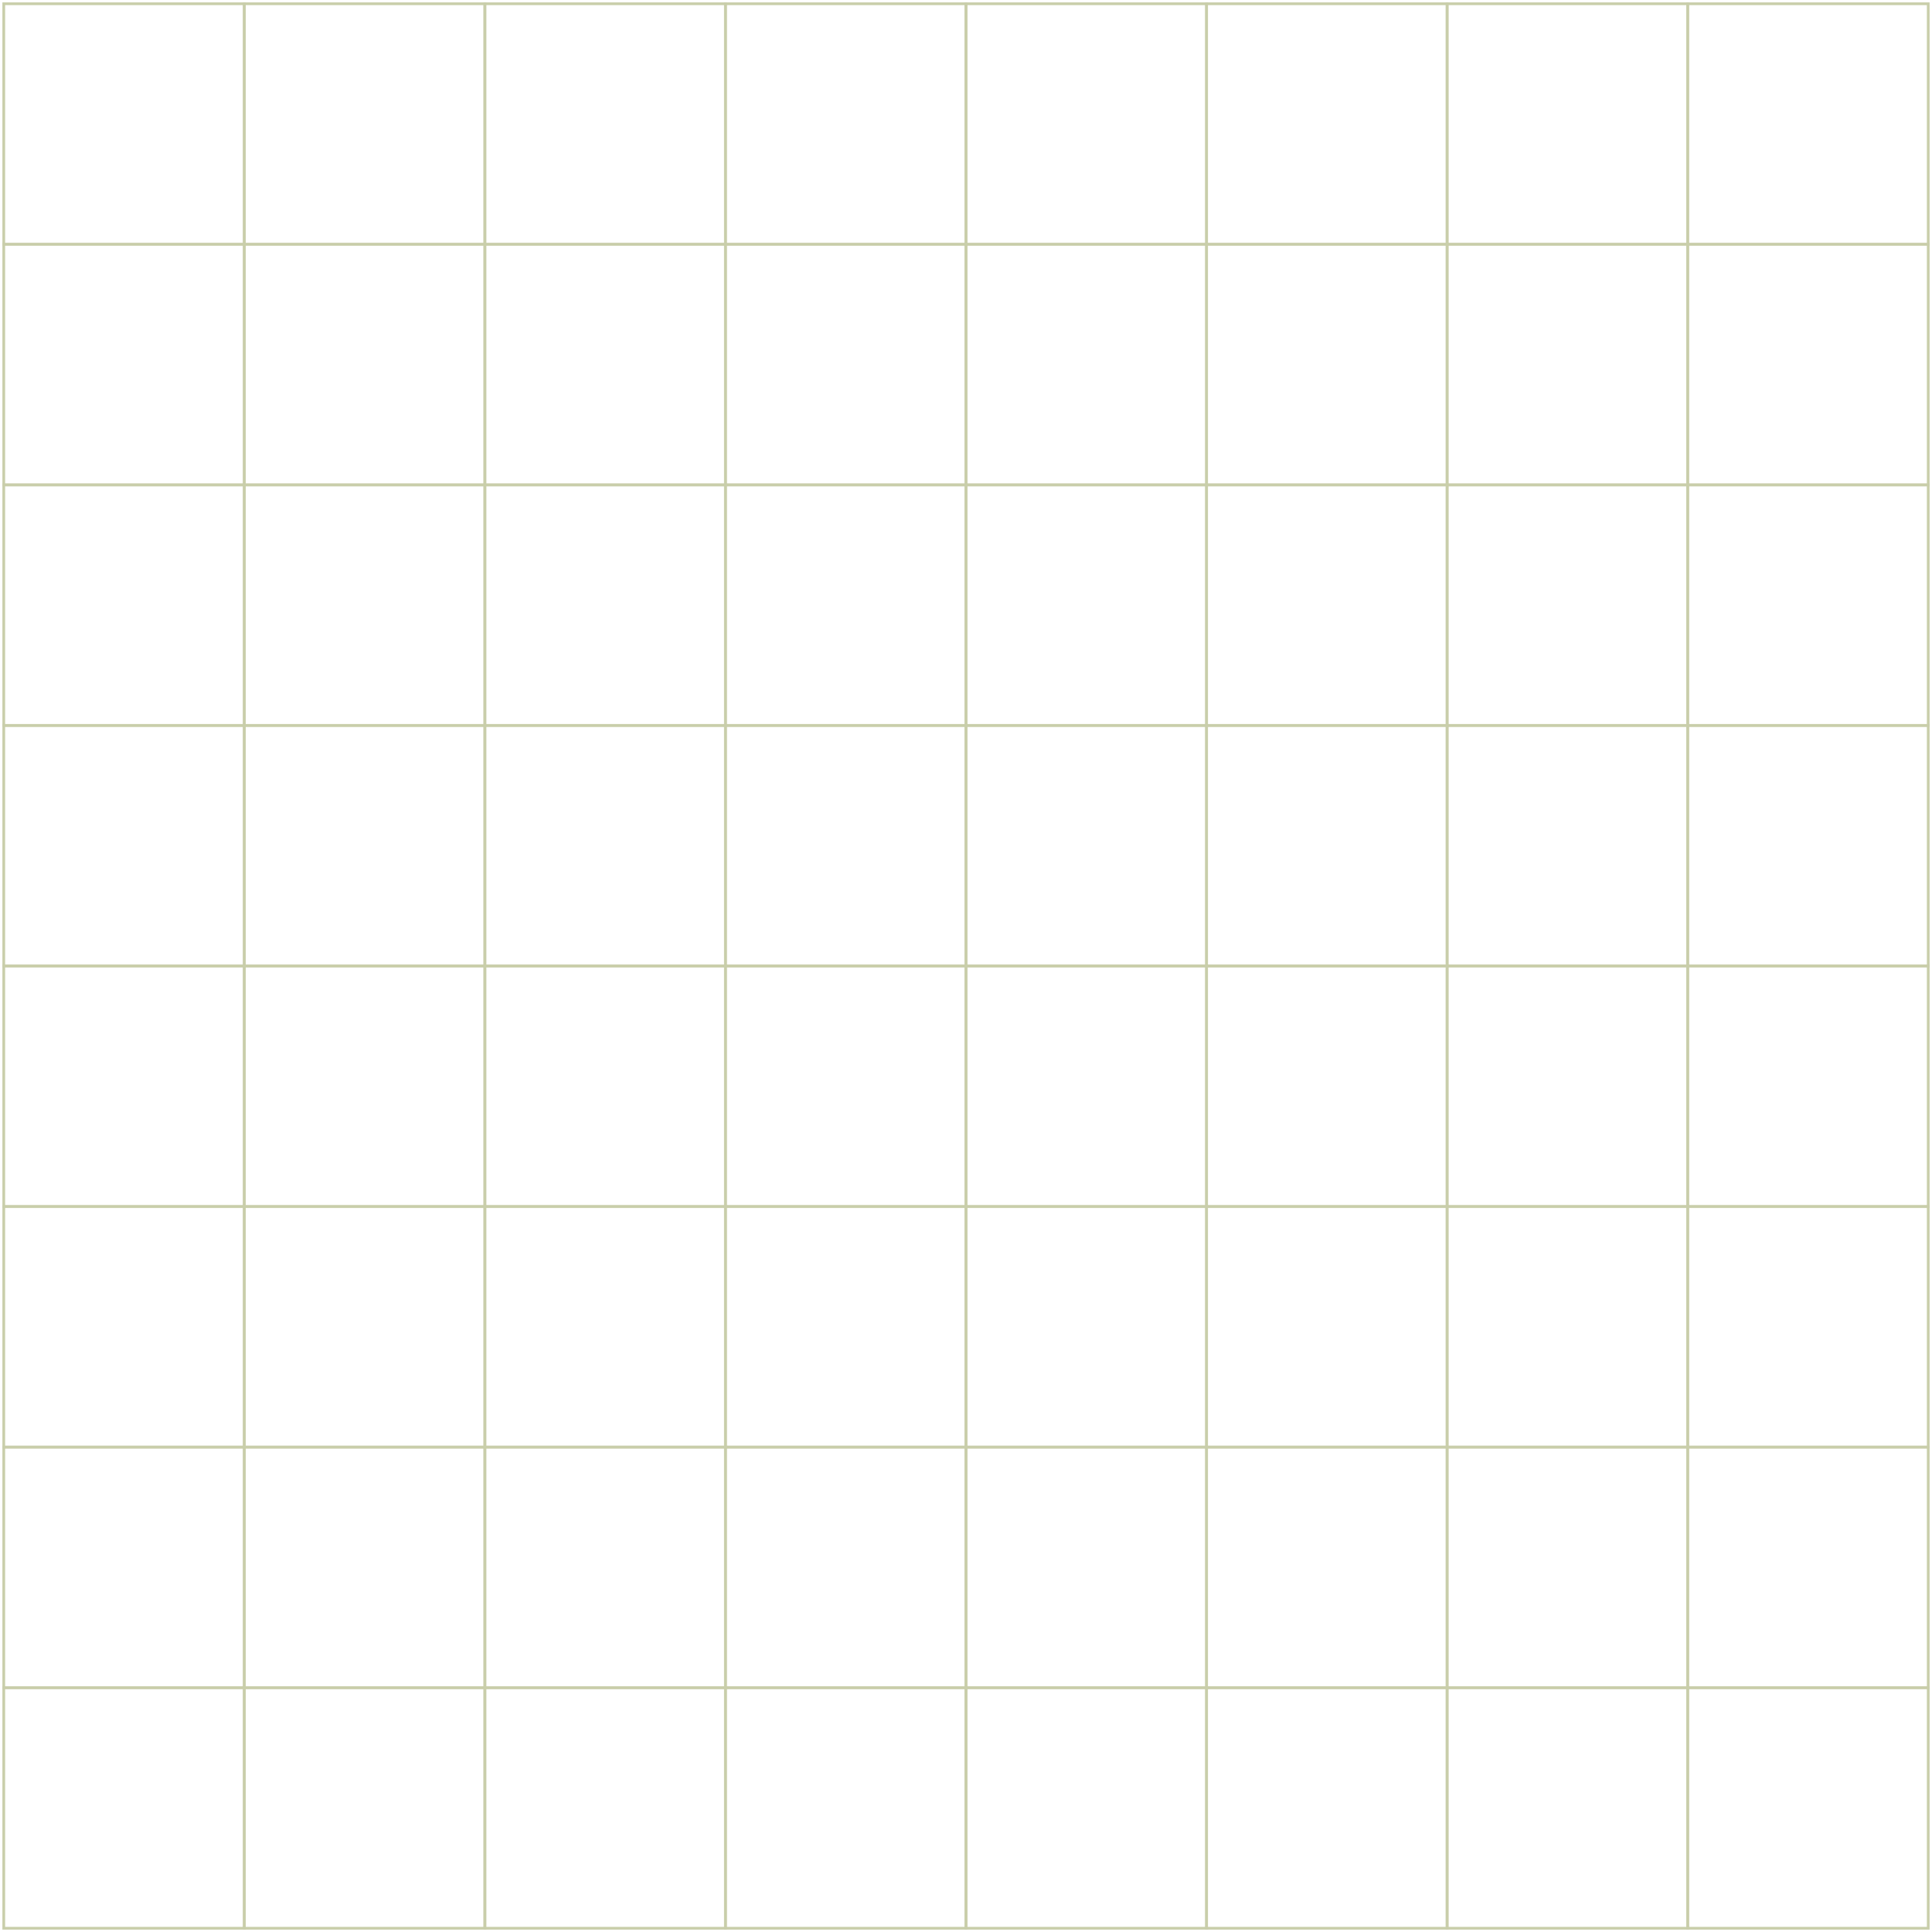 <?xml version="1.0" encoding="UTF-8"?>
<svg xmlns="http://www.w3.org/2000/svg" width="480" height="480" viewBox="0 0 514 514" fill="none">
  <path d="M65 1H1V65H65V1Z" stroke="#C9CEAA" stroke-width="0.727"></path>
  <path d="M65 257H1V321H65V257Z" stroke="#C9CEAA" stroke-width="0.727"></path>
  <path d="M65 129H1V193H65V129Z" stroke="#C9CEAA" stroke-width="0.727"></path>
  <path d="M65 385H1V449H65V385Z" stroke="#C9CEAA" stroke-width="0.727"></path>
  <path d="M65 65H1V129H65V65Z" stroke="#C9CEAA" stroke-width="0.727"></path>
  <path d="M65 321H1V385H65V321Z" stroke="#C9CEAA" stroke-width="0.727"></path>
  <path d="M65 193H1V257H65V193Z" stroke="#C9CEAA" stroke-width="0.727"></path>
  <path d="M65 449H1V513H65V449Z" stroke="#C9CEAA" stroke-width="0.727"></path>
  <path d="M449 1H385V65H449V1Z" stroke="#C9CEAA" stroke-width="0.727"></path>
  <path d="M449 257H385V321H449V257Z" stroke="#C9CEAA" stroke-width="0.727"></path>
  <path d="M449 129H385V193H449V129Z" stroke="#C9CEAA" stroke-width="0.727"></path>
  <path d="M449 385H385V449H449V385Z" stroke="#C9CEAA" stroke-width="0.727"></path>
  <path d="M449 65H385V129H449V65Z" stroke="#C9CEAA" stroke-width="0.727"></path>
  <path d="M449 321H385V385H449V321Z" stroke="#C9CEAA" stroke-width="0.727"></path>
  <path d="M449 193H385V257H449V193Z" stroke="#C9CEAA" stroke-width="0.727"></path>
  <path d="M449 449H385V513H449V449Z" stroke="#C9CEAA" stroke-width="0.727"></path>
  <path d="M257 1H193V65H257V1Z" stroke="#C9CEAA" stroke-width="0.727"></path>
  <path d="M257 257H193V321H257V257Z" stroke="#C9CEAA" stroke-width="0.727"></path>
  <path d="M257 129H193V193H257V129Z" stroke="#C9CEAA" stroke-width="0.727"></path>
  <path d="M257 385H193V449H257V385Z" stroke="#C9CEAA" stroke-width="0.727"></path>
  <path d="M257 65H193V129H257V65Z" stroke="#C9CEAA" stroke-width="0.727"></path>
  <path d="M257 321H193V385H257V321Z" stroke="#C9CEAA" stroke-width="0.727"></path>
  <path d="M257 193H193V257H257V193Z" stroke="#C9CEAA" stroke-width="0.727"></path>
  <path d="M257 449H193V513H257V449Z" stroke="#C9CEAA" stroke-width="0.727"></path>
  <path d="M193 1H129V65H193V1Z" stroke="#C9CEAA" stroke-width="0.727"></path>
  <path d="M193 257H129V321H193V257Z" stroke="#C9CEAA" stroke-width="0.727"></path>
  <path d="M193 129H129V193H193V129Z" stroke="#C9CEAA" stroke-width="0.727"></path>
  <path d="M193 385H129V449H193V385Z" stroke="#C9CEAA" stroke-width="0.727"></path>
  <path d="M193 65H129V129H193V65Z" stroke="#C9CEAA" stroke-width="0.727"></path>
  <path d="M193 321H129V385H193V321Z" stroke="#C9CEAA" stroke-width="0.727"></path>
  <path d="M193 193H129V257H193V193Z" stroke="#C9CEAA" stroke-width="0.727"></path>
  <path d="M193 449H129V513H193V449Z" stroke="#C9CEAA" stroke-width="0.727"></path>
  <path d="M385 1H321V65H385V1Z" stroke="#C9CEAA" stroke-width="0.727"></path>
  <path d="M385 257H321V321H385V257Z" stroke="#C9CEAA" stroke-width="0.727"></path>
  <path d="M385 129H321V193H385V129Z" stroke="#C9CEAA" stroke-width="0.727"></path>
  <path d="M385 385H321V449H385V385Z" stroke="#C9CEAA" stroke-width="0.727"></path>
  <path d="M385 65H321V129H385V65Z" stroke="#C9CEAA" stroke-width="0.727"></path>
  <path d="M385 321H321V385H385V321Z" stroke="#C9CEAA" stroke-width="0.727"></path>
  <path d="M385 193H321V257H385V193Z" stroke="#C9CEAA" stroke-width="0.727"></path>
  <path d="M385 449H321V513H385V449Z" stroke="#C9CEAA" stroke-width="0.727"></path>
  <path d="M129 1H65V65H129V1Z" stroke="#C9CEAA" stroke-width="0.727"></path>
  <path d="M129 257H65V321H129V257Z" stroke="#C9CEAA" stroke-width="0.727"></path>
  <path d="M129 129H65V193H129V129Z" stroke="#C9CEAA" stroke-width="0.727"></path>
  <path d="M129 385H65V449H129V385Z" stroke="#C9CEAA" stroke-width="0.727"></path>
  <path d="M129 65H65V129H129V65Z" stroke="#C9CEAA" stroke-width="0.727"></path>
  <path d="M129 321H65V385H129V321Z" stroke="#C9CEAA" stroke-width="0.727"></path>
  <path d="M129 193H65V257H129V193Z" stroke="#C9CEAA" stroke-width="0.727"></path>
  <path d="M129 449H65V513H129V449Z" stroke="#C9CEAA" stroke-width="0.727"></path>
  <path d="M513 1H449V65H513V1Z" stroke="#C9CEAA" stroke-width="0.727"></path>
  <path d="M513 257H449V321H513V257Z" stroke="#C9CEAA" stroke-width="0.727"></path>
  <path d="M513 129H449V193H513V129Z" stroke="#C9CEAA" stroke-width="0.727"></path>
  <path d="M513 385H449V449H513V385Z" stroke="#C9CEAA" stroke-width="0.727"></path>
  <path d="M513 65H449V129H513V65Z" stroke="#C9CEAA" stroke-width="0.727"></path>
  <path d="M513 321H449V385H513V321Z" stroke="#C9CEAA" stroke-width="0.727"></path>
  <path d="M513 193H449V257H513V193Z" stroke="#C9CEAA" stroke-width="0.727"></path>
  <path d="M513 449H449V513H513V449Z" stroke="#C9CEAA" stroke-width="0.727"></path>
  <path d="M321 1H257V65H321V1Z" stroke="#C9CEAA" stroke-width="0.727"></path>
  <path d="M321 257H257V321H321V257Z" stroke="#C9CEAA" stroke-width="0.727"></path>
  <path d="M321 129H257V193H321V129Z" stroke="#C9CEAA" stroke-width="0.727"></path>
  <path d="M321 385H257V449H321V385Z" stroke="#C9CEAA" stroke-width="0.727"></path>
  <path d="M321 65H257V129H321V65Z" stroke="#C9CEAA" stroke-width="0.727"></path>
  <path d="M321 321H257V385H321V321Z" stroke="#C9CEAA" stroke-width="0.727"></path>
  <path d="M321 193H257V257H321V193Z" stroke="#C9CEAA" stroke-width="0.727"></path>
  <path d="M321 449H257V513H321V449Z" stroke="#C9CEAA" stroke-width="0.727"></path>
</svg>
